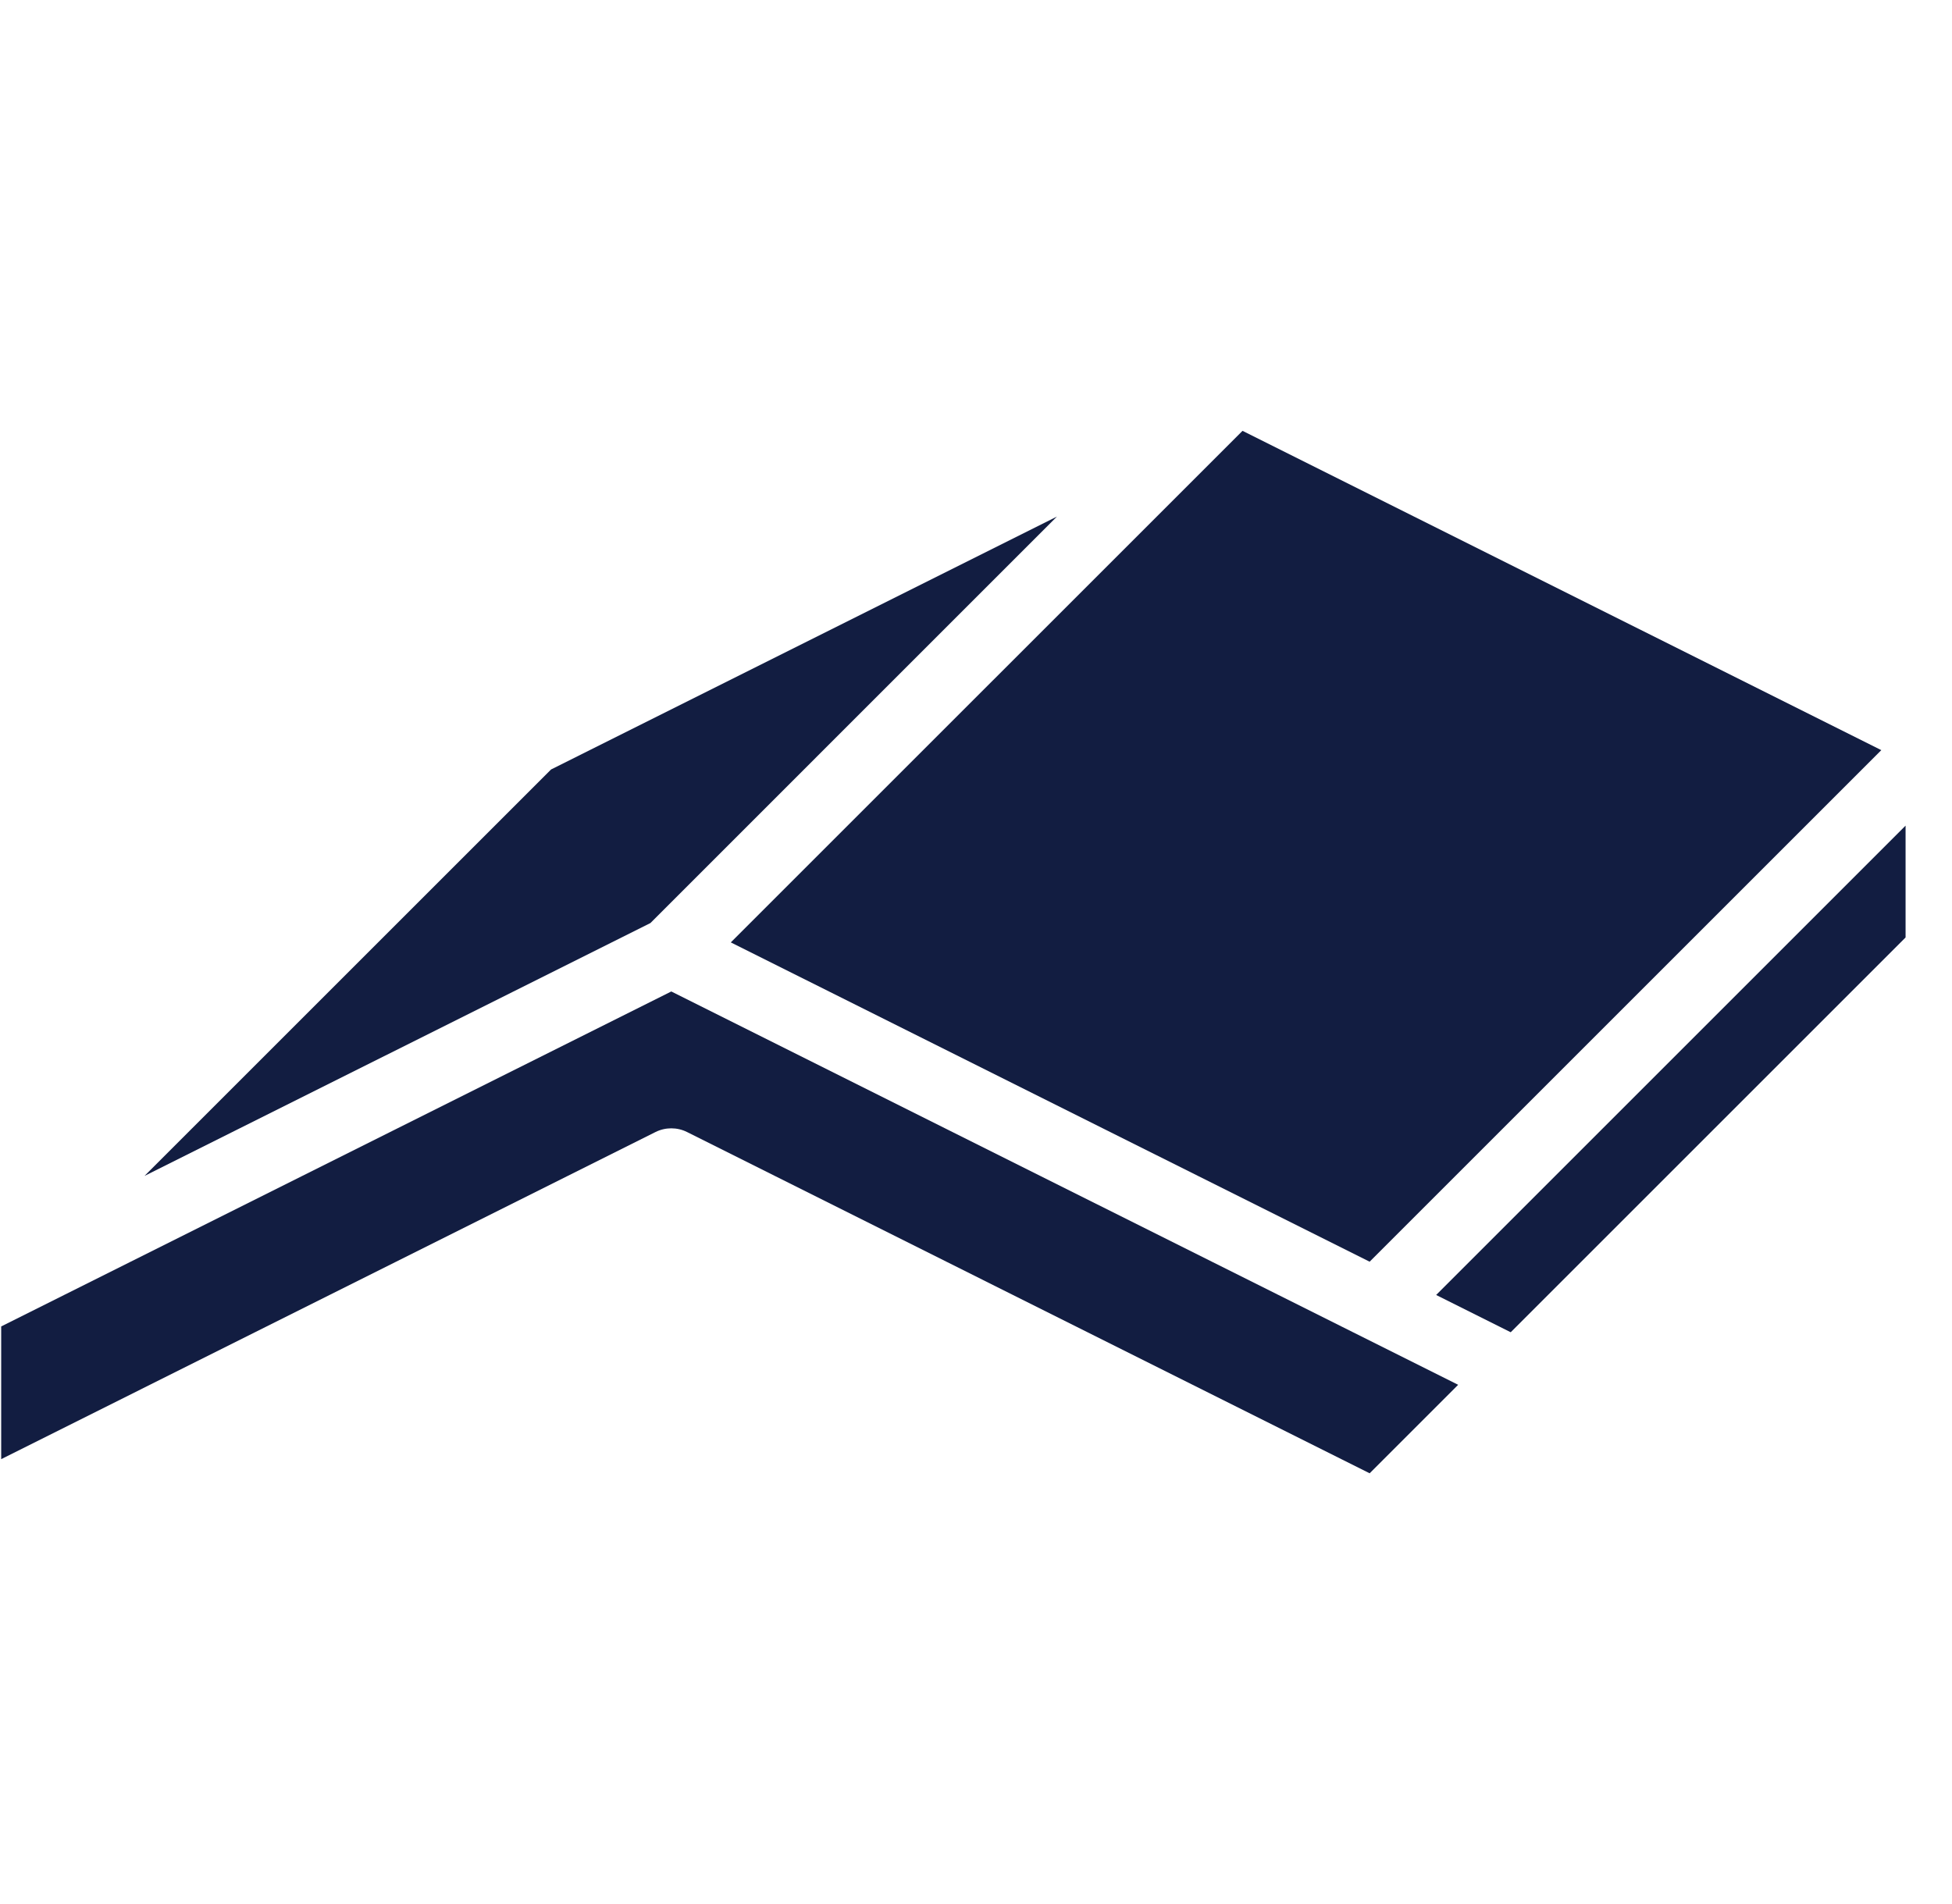 <svg width="41" height="40" viewBox="0 0 41 40" fill="none" xmlns="http://www.w3.org/2000/svg">
<g clip-path="url(#clip0_2169_6733)">
<path fill-rule="evenodd" clip-rule="evenodd" d="M0.025 27.866L14.1 20.829L30.627 29.092L28.768 30.951L14.431 23.782C14.223 23.678 13.977 23.678 13.768 23.782L0.025 30.654V27.866ZM40.025 17.345V19.694L31.731 27.988L30.165 27.205L40.025 17.345ZM39.515 15.759L28.768 26.506L15.35 19.798L26.098 9.051L39.515 15.759ZM11.575 16.165L3.035 24.704L13.661 19.392L22.2 10.852L11.575 16.165Z" fill="#121D41"/>
</g>
<defs>
<clipPath id="clip0_2169_6733">
<rect width="40" height="40" fill="white" transform="translate(0.025)"/>
</clipPath>
</defs>
</svg>
